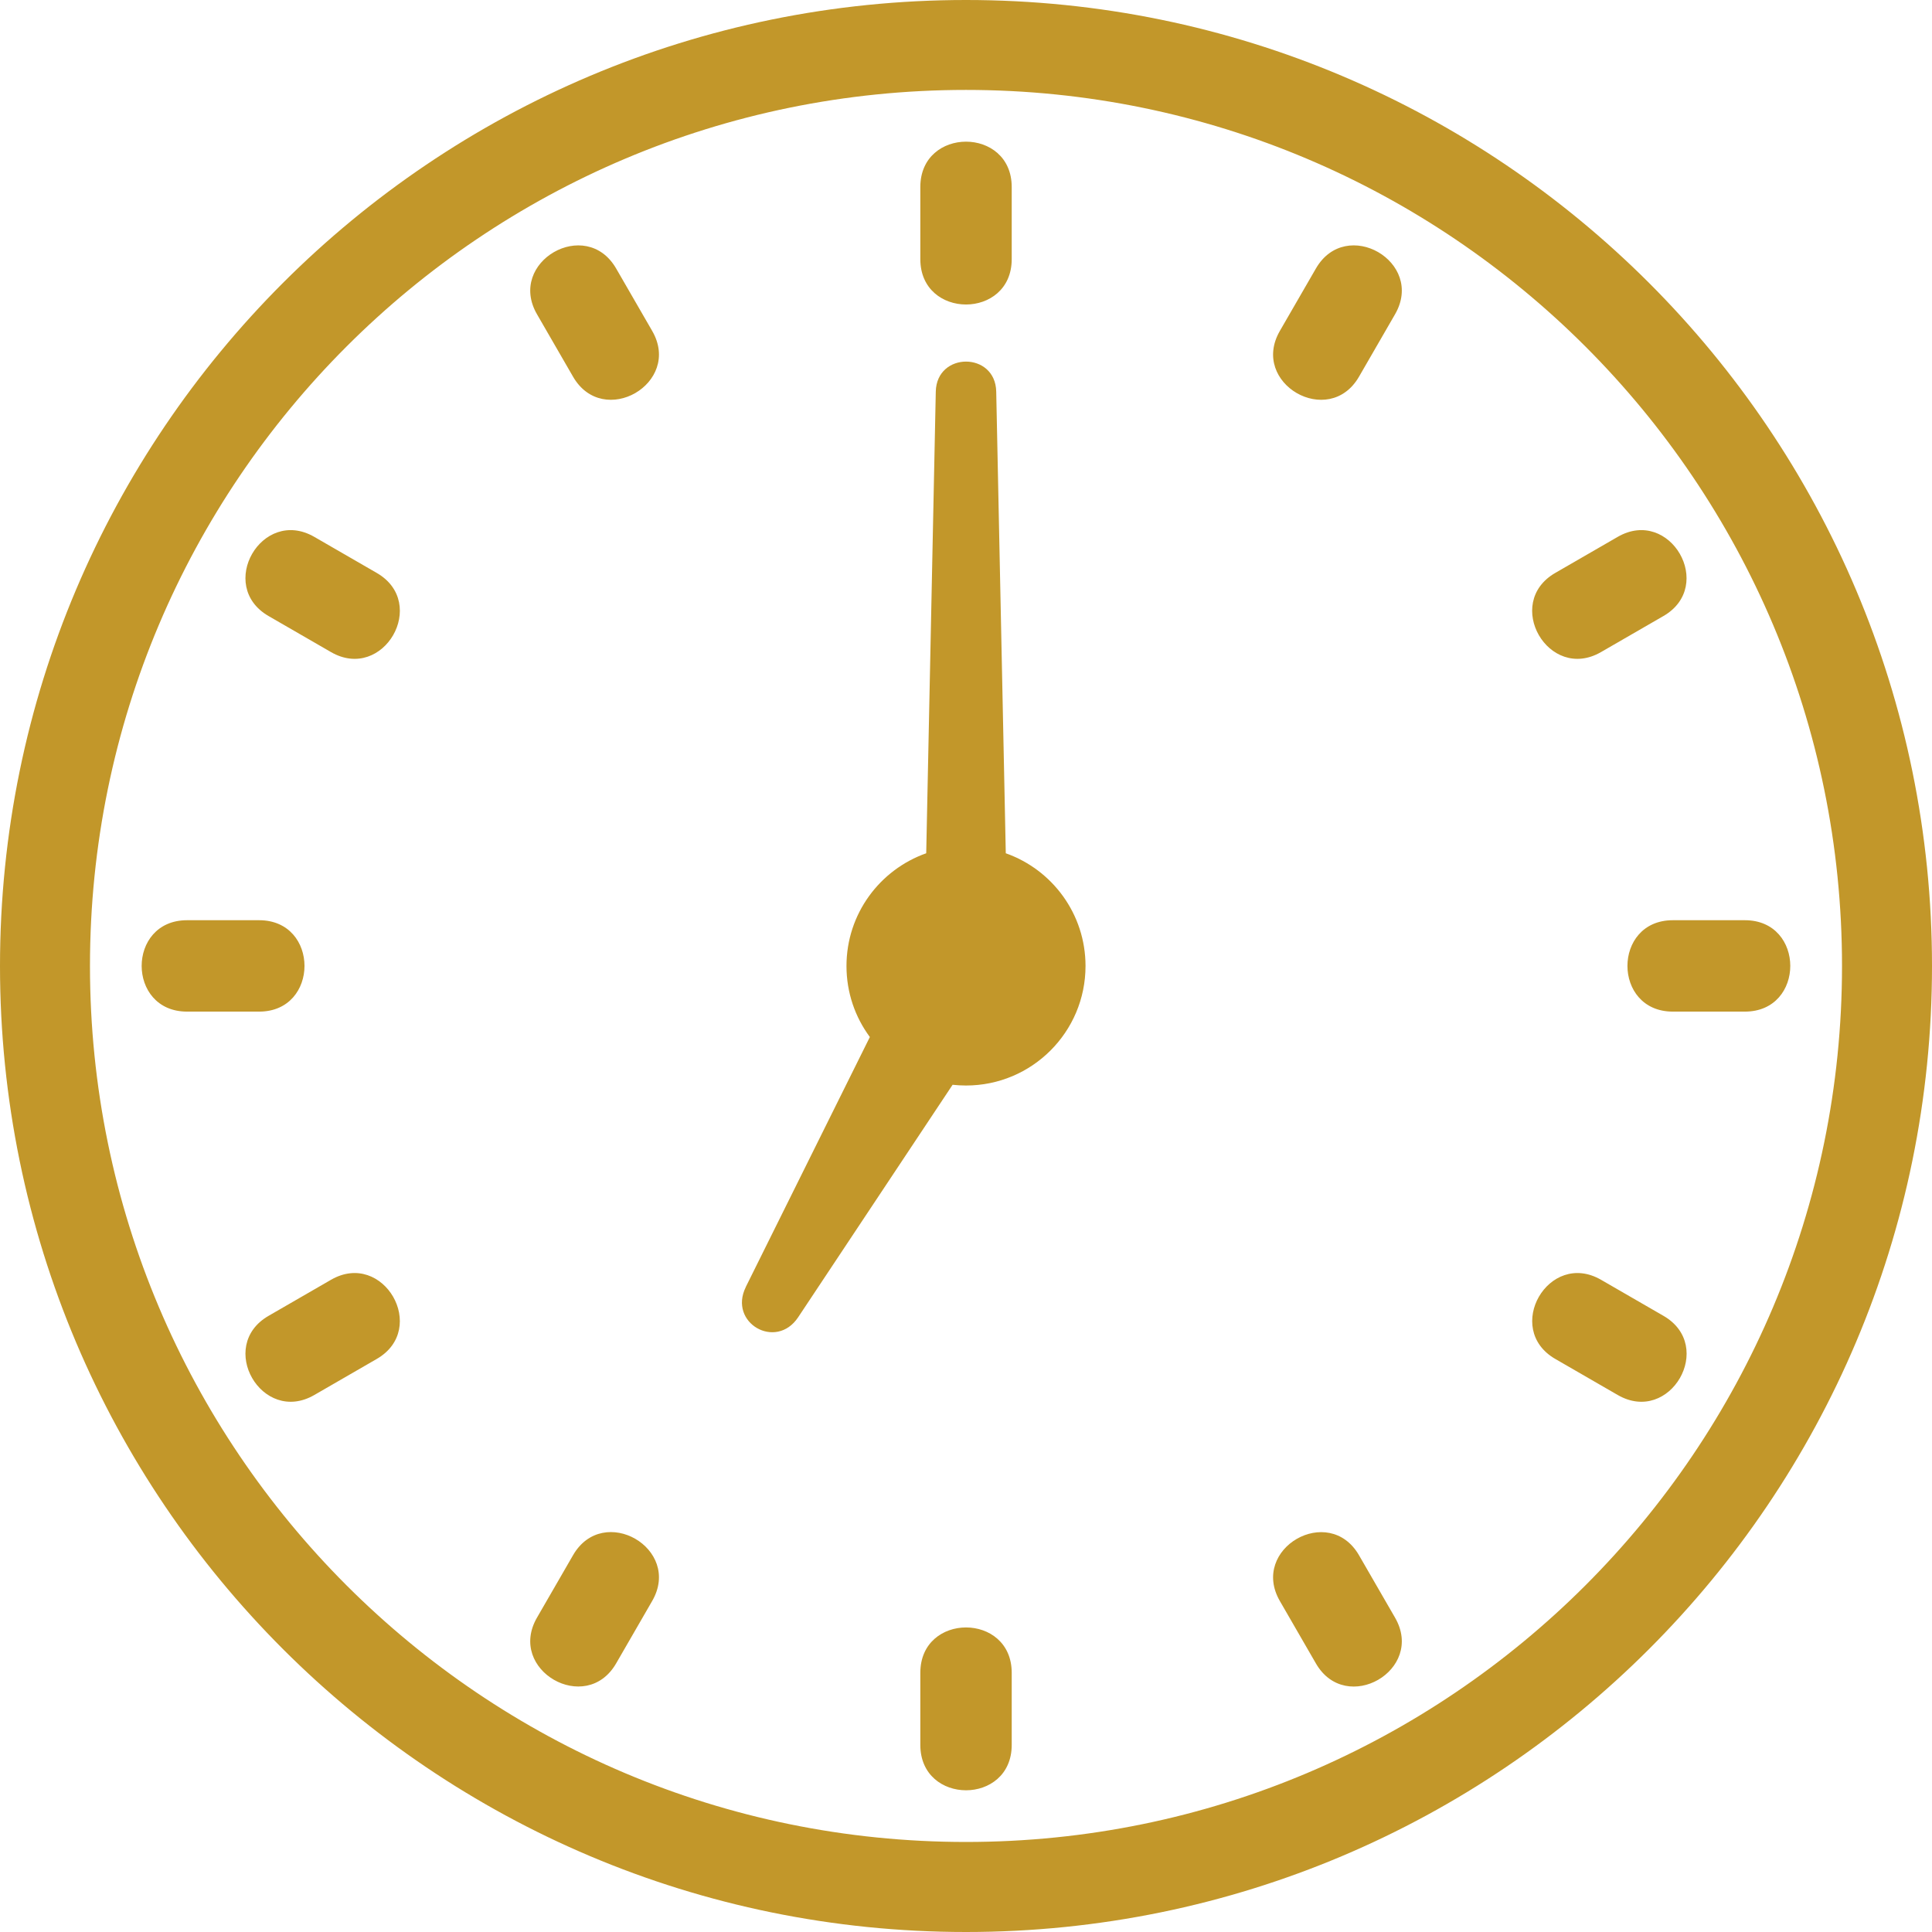 <?xml version="1.0" encoding="UTF-8" standalone="no"?><svg xmlns="http://www.w3.org/2000/svg" xmlns:xlink="http://www.w3.org/1999/xlink" clip-rule="evenodd" fill="#000000" fill-rule="evenodd" height="341.4" image-rendering="optimizeQuality" preserveAspectRatio="xMidYMid meet" shape-rendering="geometricPrecision" text-rendering="geometricPrecision" version="1" viewBox="0.0 0.0 341.4 341.4" width="341.4" zoomAndPan="magnify"><g id="change1_1"><path d="M170.7 0c94.28,0 170.7,76.43 170.7,170.7 0,94.28 -76.43,170.7 -170.7,170.7 -94.28,0 -170.7,-76.43 -170.7,-170.7 0,-94.28 76.43,-170.7 170.7,-170.7zm-38.92 227.43l21.93 -44.18c-2.6,-3.51 -4.13,-7.85 -4.13,-12.55 0,-9.2 5.88,-17.02 14.09,-19.92l1.69 -81.58c0.15,-7.07 10.54,-7.07 10.68,0l1.69 81.58c8.21,2.9 14.09,10.72 14.09,19.92 0,11.66 -9.46,21.12 -21.12,21.12 -0.8,0 -1.6,-0.05 -2.37,-0.13l-27.29 41.08c-3.91,5.89 -12.39,0.99 -9.25,-5.34zm100.75 66.51l-6.37 -11.03c-5.34,-9.25 8.65,-17.33 13.99,-8.08l6.37 11.03c5.34,9.25 -8.65,17.33 -13.99,8.08zm-131.27 -227.38l-6.37 -11.03c-5.34,-9.25 8.65,-17.33 13.99,-8.08l6.37 11.03c5.34,9.25 -8.65,17.33 -13.99,8.08zm184.61 179.95l-11.03 -6.37c-9.25,-5.34 -1.18,-19.33 8.08,-13.99l11.03 6.37c9.25,5.34 1.18,19.33 -8.08,13.99zm-227.38 -131.28l-11.03 -6.37c-9.25,-5.34 -1.18,-19.33 8.08,-13.99l11.03 6.37c9.25,5.34 1.18,19.33 -8.08,13.99zm249.85 63.53l-12.74 0c-10.69,0 -10.69,-16.15 0,-16.15l12.74 0c10.69,0 10.69,16.15 0,16.15zm-262.55 0l-12.74 0c-10.69,0 -10.69,-16.15 0,-16.15l12.74 0c10.69,0 10.69,16.15 0,16.15zm248.15 -69.9l-11.03 6.37c-9.25,5.34 -17.33,-8.65 -8.08,-13.99l11.03 -6.37c9.25,-5.34 17.33,8.65 8.08,13.99zm-227.37 131.28l-11.03 6.37c-9.25,5.34 -17.33,-8.65 -8.08,-13.99l11.03 -6.37c9.25,-5.34 17.33,8.65 8.08,13.99zm179.95 -184.61l-6.37 11.03c-5.34,9.25 -19.33,1.18 -13.99,-8.08l6.37 -11.03c5.34,-9.25 19.33,-1.18 13.99,8.08zm-131.27 227.37l-6.37 11.03c-5.34,9.25 -19.33,1.18 -13.99,-8.08l6.37 -11.03c5.34,-9.25 19.33,-1.18 13.99,8.08zm63.53 -249.85l0 12.74c0,10.69 -16.15,10.69 -16.15,0l0 -12.74c0,-10.69 16.15,-10.69 16.15,0zm0 262.55l0 12.74c0,10.69 -16.15,10.69 -16.15,0l0 -12.74c0,-10.69 16.15,-10.69 16.15,0zm-8.08 -279.71c85.49,0 154.8,69.31 154.8,154.8 0,85.49 -69.31,154.8 -154.8,154.8 -85.49,0 -154.8,-69.31 -154.8,-154.8 0,-85.49 69.31,-154.8 154.8,-154.8z" fill="#c2972a"/></g></svg>